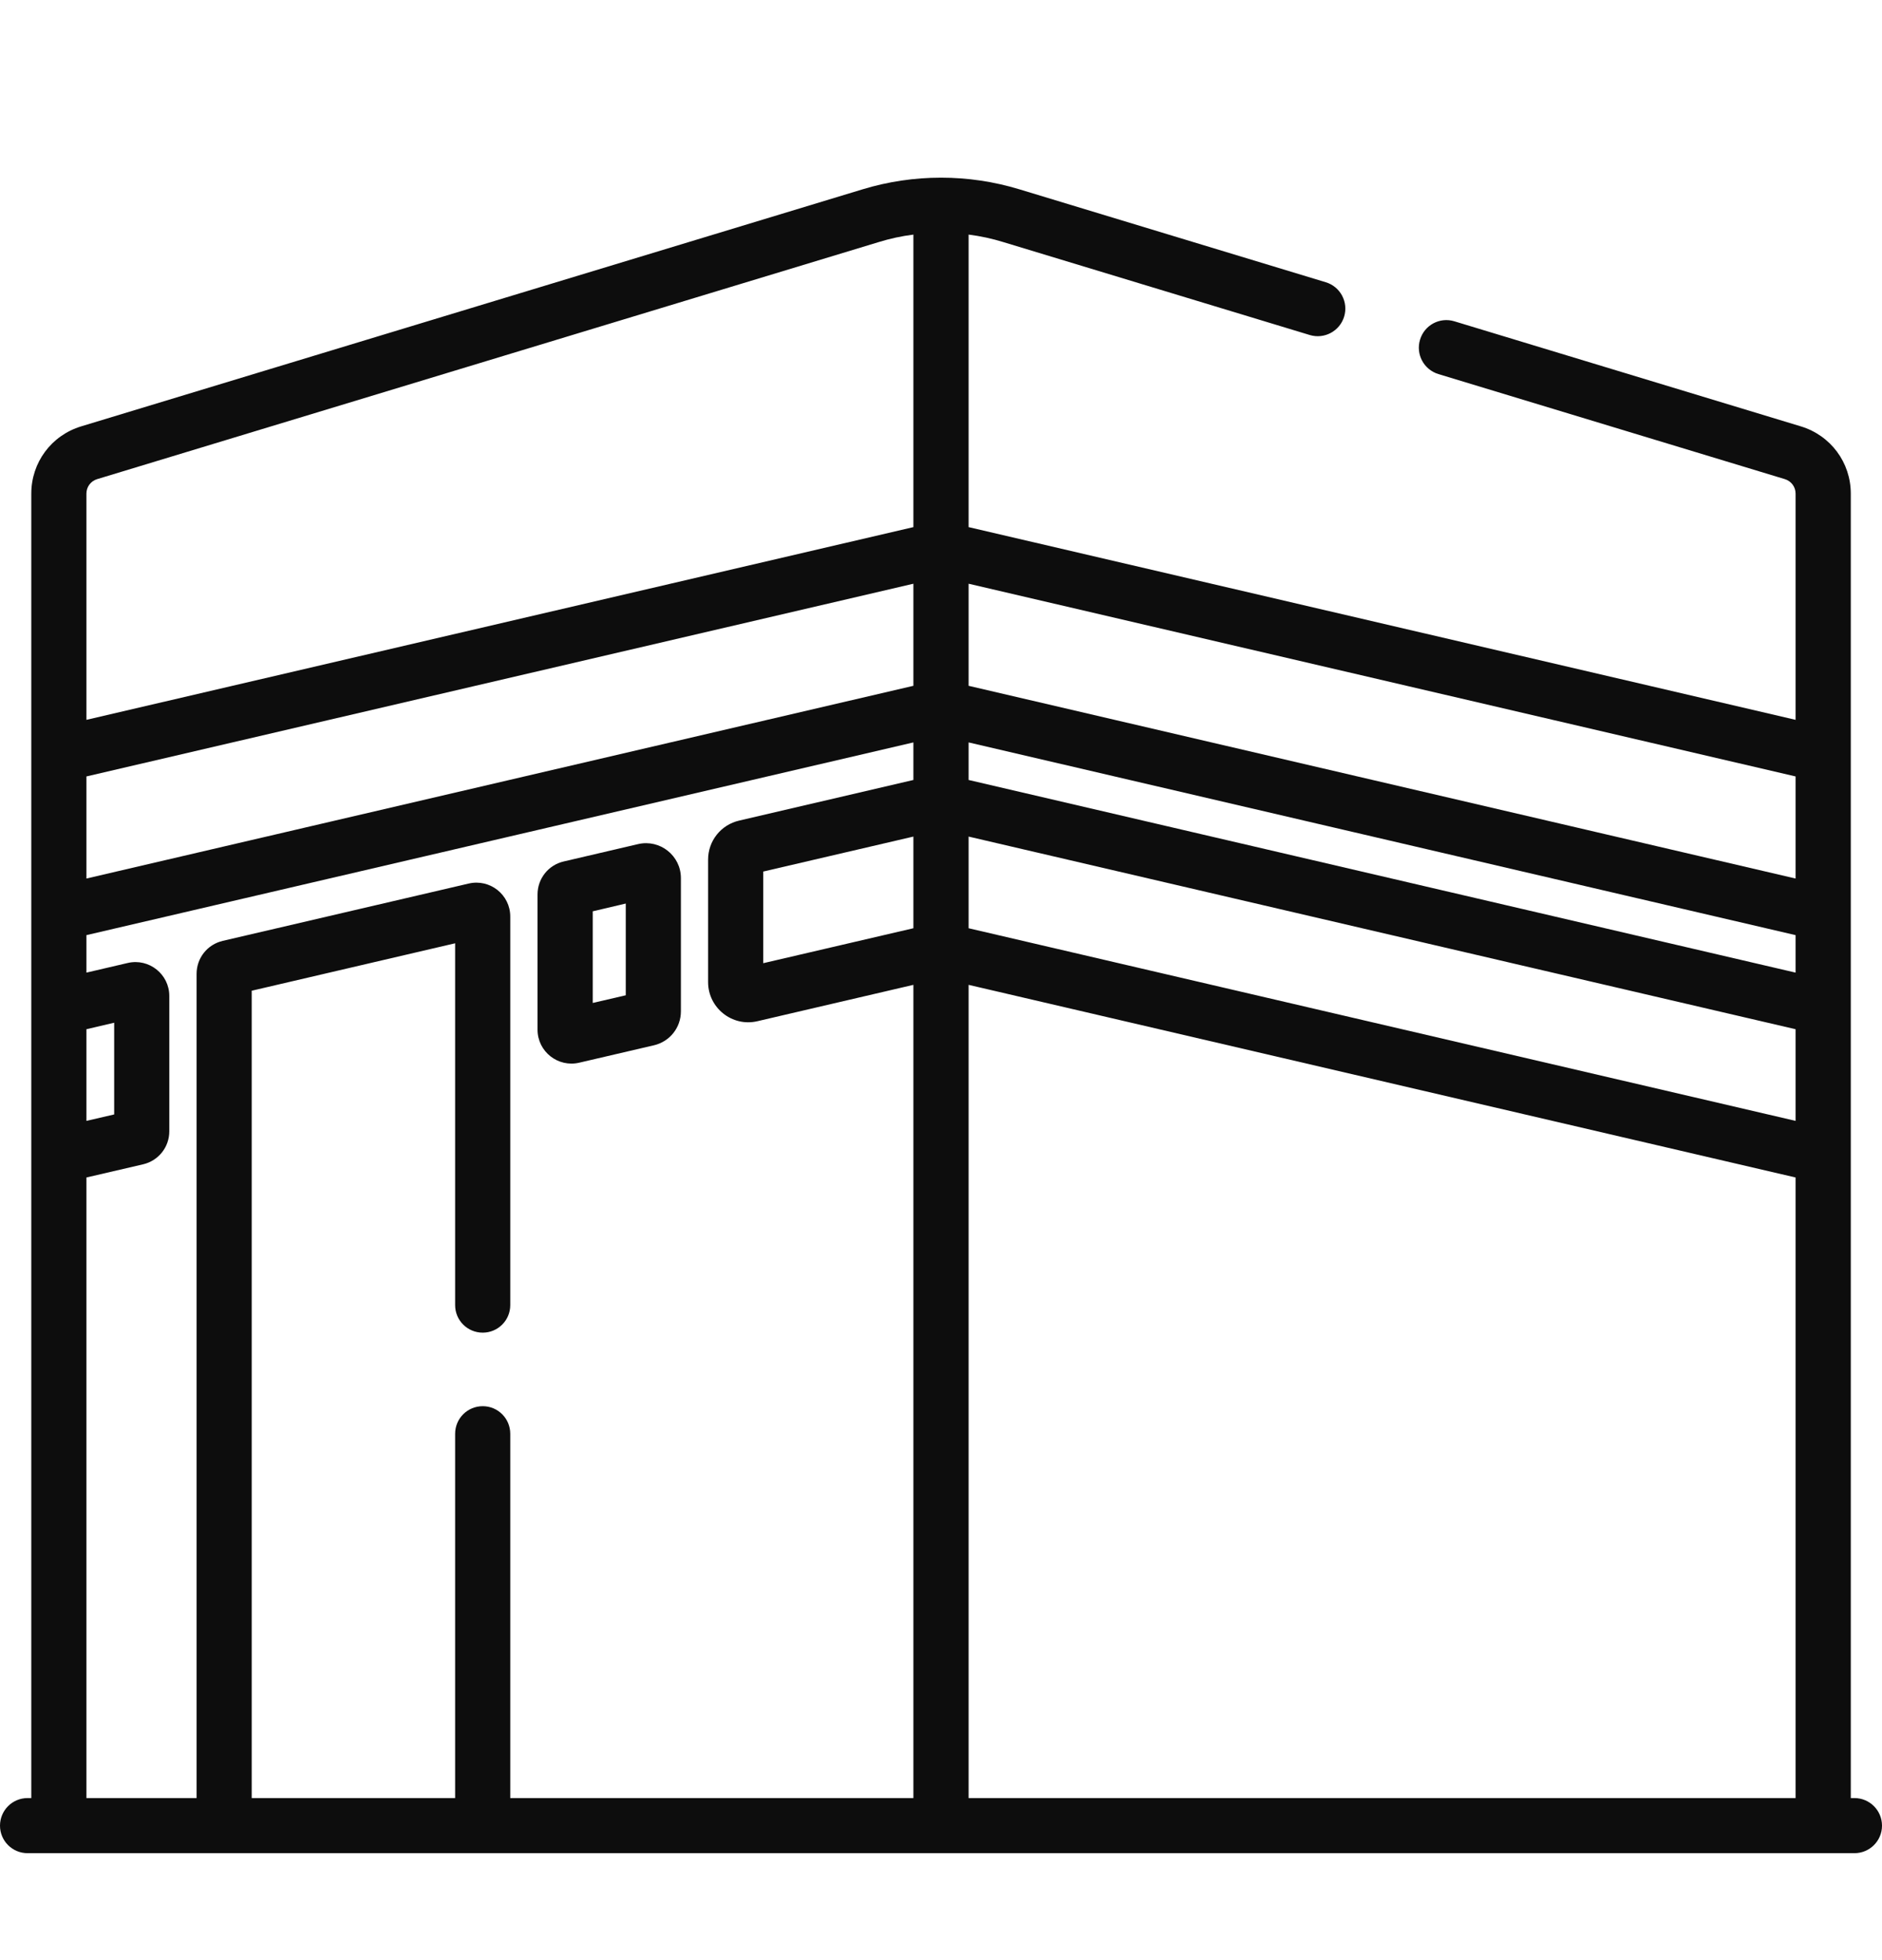 <svg width="24" height="25" viewBox="0 0 24 25" fill="none" xmlns="http://www.w3.org/2000/svg">
<g clip-path="url(#clip0_202_6654)">
<path d="M23.648 22.933H23.602C23.602 22.51 23.602 6.473 23.602 6.296C23.602 5.899 23.346 5.554 22.965 5.438L18.547 4.098C18.361 4.041 18.165 4.146 18.109 4.332C18.052 4.518 18.157 4.714 18.343 4.771L22.761 6.111C22.843 6.136 22.898 6.21 22.898 6.296V9.181L12.352 6.723V2.992C12.502 3.011 12.651 3.043 12.796 3.088L16.703 4.273C16.888 4.329 17.085 4.224 17.141 4.038C17.197 3.853 17.093 3.656 16.907 3.6L13.001 2.415C12.676 2.316 12.339 2.266 12 2.266C11.661 2.266 11.324 2.316 10.999 2.415L1.035 5.438C0.654 5.554 0.399 5.899 0.399 6.296V22.933H0.352C0.157 22.933 0 23.091 0 23.285C0 23.479 0.157 23.636 0.352 23.636H23.648C23.843 23.636 24 23.479 24 23.285C24 23.091 23.843 22.933 23.648 22.933ZM1.102 13.127L1.456 13.044V14.214L1.102 14.296V13.127ZM1.102 9.903L11.648 7.445V8.747L1.102 11.205V9.903ZM22.898 12.405L12.352 9.948V9.469L22.898 11.927V12.405ZM11.648 11.839L9.733 12.285V11.116L11.648 10.67V11.839ZM12.352 10.67L22.898 13.127V14.296L12.352 11.839V10.67ZM22.898 11.205L12.352 8.747V7.445L22.898 9.903V11.205ZM1.239 6.111L11.204 3.088C11.349 3.043 11.498 3.011 11.648 2.992V6.723L1.102 9.181V6.296C1.102 6.21 1.157 6.136 1.239 6.111ZM3.21 22.933V12.636L5.804 12.031V16.646C5.804 16.84 5.961 16.997 6.156 16.997C6.35 16.997 6.507 16.84 6.507 16.646V11.69C6.507 11.411 6.248 11.206 5.977 11.269L2.841 12C2.644 12.046 2.507 12.219 2.507 12.421V22.933H1.102V15.018L1.825 14.85C2.021 14.804 2.159 14.631 2.159 14.429V12.703C2.159 12.425 1.9 12.219 1.629 12.282L1.102 12.405V11.927L11.648 9.469V9.948L9.426 10.466C9.193 10.52 9.03 10.725 9.03 10.964V12.526C9.03 12.855 9.337 13.1 9.658 13.025L11.648 12.561V22.933H6.507V18.287C6.507 18.092 6.35 17.935 6.156 17.935C5.961 17.935 5.804 18.092 5.804 18.287V22.933L3.21 22.933ZM12.352 22.933V12.561L22.898 15.018V22.933H12.352Z" fill="#0D0D0D"/>
<path d="M7.386 13.554L8.339 13.332C8.541 13.285 8.683 13.107 8.683 12.899V11.199C8.683 10.913 8.416 10.701 8.137 10.766H8.137L7.19 10.987C6.993 11.032 6.855 11.206 6.855 11.408V13.133C6.855 13.412 7.115 13.617 7.386 13.554ZM7.559 11.623L7.98 11.524V12.694L7.559 12.792V11.623Z" fill="#0D0D0D"/>
</g>
<defs>
<clipPath id="clip0_202_6654">
<rect width="24" height="24" fill="white" transform="translate(0 0.951)"/>
</clipPath>
</defs>
</svg>
